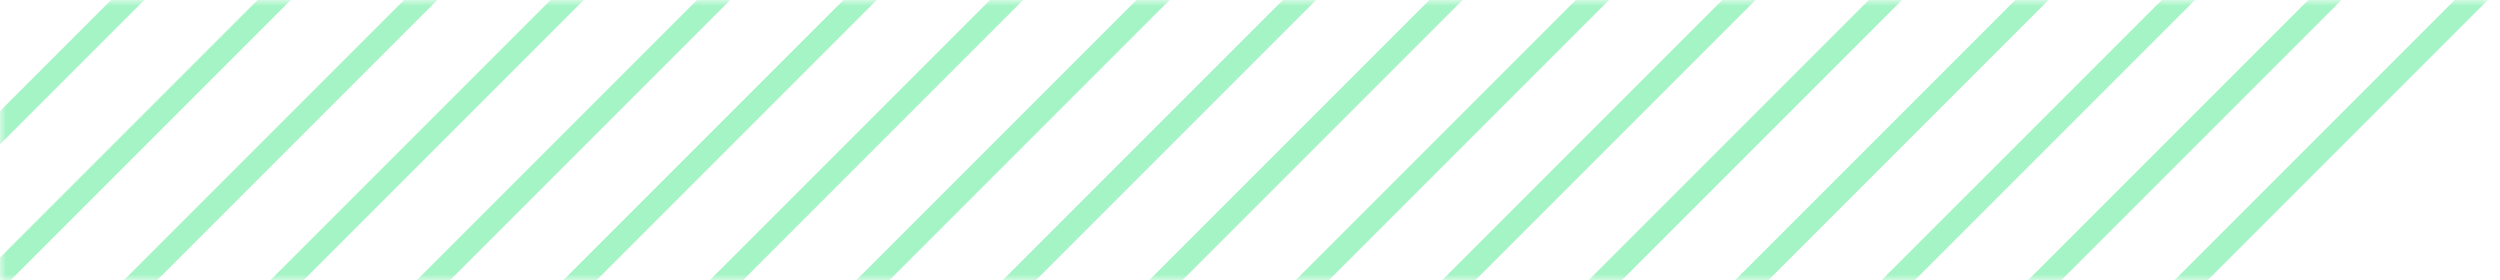 <svg width="205" height="23" viewBox="0 0 205 23" fill="none" xmlns="http://www.w3.org/2000/svg">
<mask id="mask0_2_2032" style="mask-type:alpha" maskUnits="userSpaceOnUse" x="0" y="0" width="205" height="23">
<path d="M0 0H204.548V23H0V0Z" fill="#EDFF1D"/>
</mask>
<g mask="url(#mask0_2_2032)">
<line x1="-59.542" y1="94.036" x2="179.605" y2="-145.112" stroke="#A5F4C5" stroke-width="1.927"/>
<line x1="-113.592" y1="39.987" x2="125.555" y2="-199.161" stroke="#A5F4C5" stroke-width="1.927"/>
<line x1="-17.504" y1="136.075" x2="221.643" y2="-103.072" stroke="#A5F4C5" stroke-width="1.927"/>
<line x1="-131.609" y1="21.97" x2="107.539" y2="-217.177" stroke="#A5F4C5" stroke-width="1.927"/>
<line x1="-35.52" y1="118.058" x2="203.627" y2="-121.089" stroke="#A5F4C5" stroke-width="1.927"/>
<line x1="-83.565" y1="70.014" x2="155.583" y2="-169.134" stroke="#A5F4C5" stroke-width="1.927"/>
<line x1="12.523" y1="166.102" x2="251.671" y2="-73.045" stroke="#A5F4C5" stroke-width="1.927"/>
<line x1="-149.625" y1="3.954" x2="89.523" y2="-235.194" stroke="#A5F4C5" stroke-width="1.927"/>
<line x1="-53.537" y1="100.042" x2="185.611" y2="-139.106" stroke="#A5F4C5" stroke-width="1.927"/>
<line x1="-101.581" y1="51.998" x2="137.566" y2="-187.15" stroke="#A5F4C5" stroke-width="1.927"/>
<line x1="-5.493" y1="148.086" x2="233.654" y2="-91.062" stroke="#A5F4C5" stroke-width="1.927"/>
<line x1="-125.603" y1="27.976" x2="113.544" y2="-211.172" stroke="#A5F4C5" stroke-width="1.927"/>
<line x1="-29.515" y1="124.063" x2="209.633" y2="-115.084" stroke="#A5F4C5" stroke-width="1.927"/>
<line x1="-77.559" y1="76.02" x2="161.588" y2="-163.128" stroke="#A5F4C5" stroke-width="1.927"/>
<line x1="18.529" y1="172.108" x2="257.676" y2="-67.04" stroke="#A5F4C5" stroke-width="1.927"/>
<line x1="-143.619" y1="9.959" x2="95.528" y2="-229.188" stroke="#A5F4C5" stroke-width="1.927"/>
<line x1="-47.532" y1="106.047" x2="191.616" y2="-133.1" stroke="#A5F4C5" stroke-width="1.927"/>
<line x1="-95.575" y1="58.003" x2="143.572" y2="-181.144" stroke="#A5F4C5" stroke-width="1.927"/>
<line x1="0.512" y1="154.091" x2="239.659" y2="-85.056" stroke="#A5F4C5" stroke-width="1.927"/>
<line x1="-119.598" y1="33.982" x2="119.55" y2="-205.166" stroke="#A5F4C5" stroke-width="1.927"/>
<line x1="-23.51" y1="130.07" x2="215.637" y2="-109.078" stroke="#A5F4C5" stroke-width="1.927"/>
<line x1="-71.554" y1="82.026" x2="167.594" y2="-157.122" stroke="#A5F4C5" stroke-width="1.927"/>
<line x1="24.534" y1="178.113" x2="263.682" y2="-61.035" stroke="#A5F4C5" stroke-width="1.927"/>
<line x1="-137.614" y1="15.965" x2="101.533" y2="-223.183" stroke="#A5F4C5" stroke-width="1.927"/>
<line x1="-41.526" y1="112.053" x2="197.621" y2="-127.094" stroke="#A5F4C5" stroke-width="1.927"/>
<line x1="-89.57" y1="64.009" x2="149.577" y2="-175.139" stroke="#A5F4C5" stroke-width="1.927"/>
<line x1="6.518" y1="160.097" x2="245.665" y2="-79.05" stroke="#A5F4C5" stroke-width="1.927"/>
<line x1="-107.587" y1="45.992" x2="131.561" y2="-193.155" stroke="#A5F4C5" stroke-width="1.927"/>
<line x1="-11.499" y1="142.08" x2="227.649" y2="-97.068" stroke="#A5F4C5" stroke-width="1.927"/>
<line x1="-65.548" y1="88.031" x2="173.599" y2="-151.116" stroke="#A5F4C5" stroke-width="1.927"/>
</g>
</svg>
